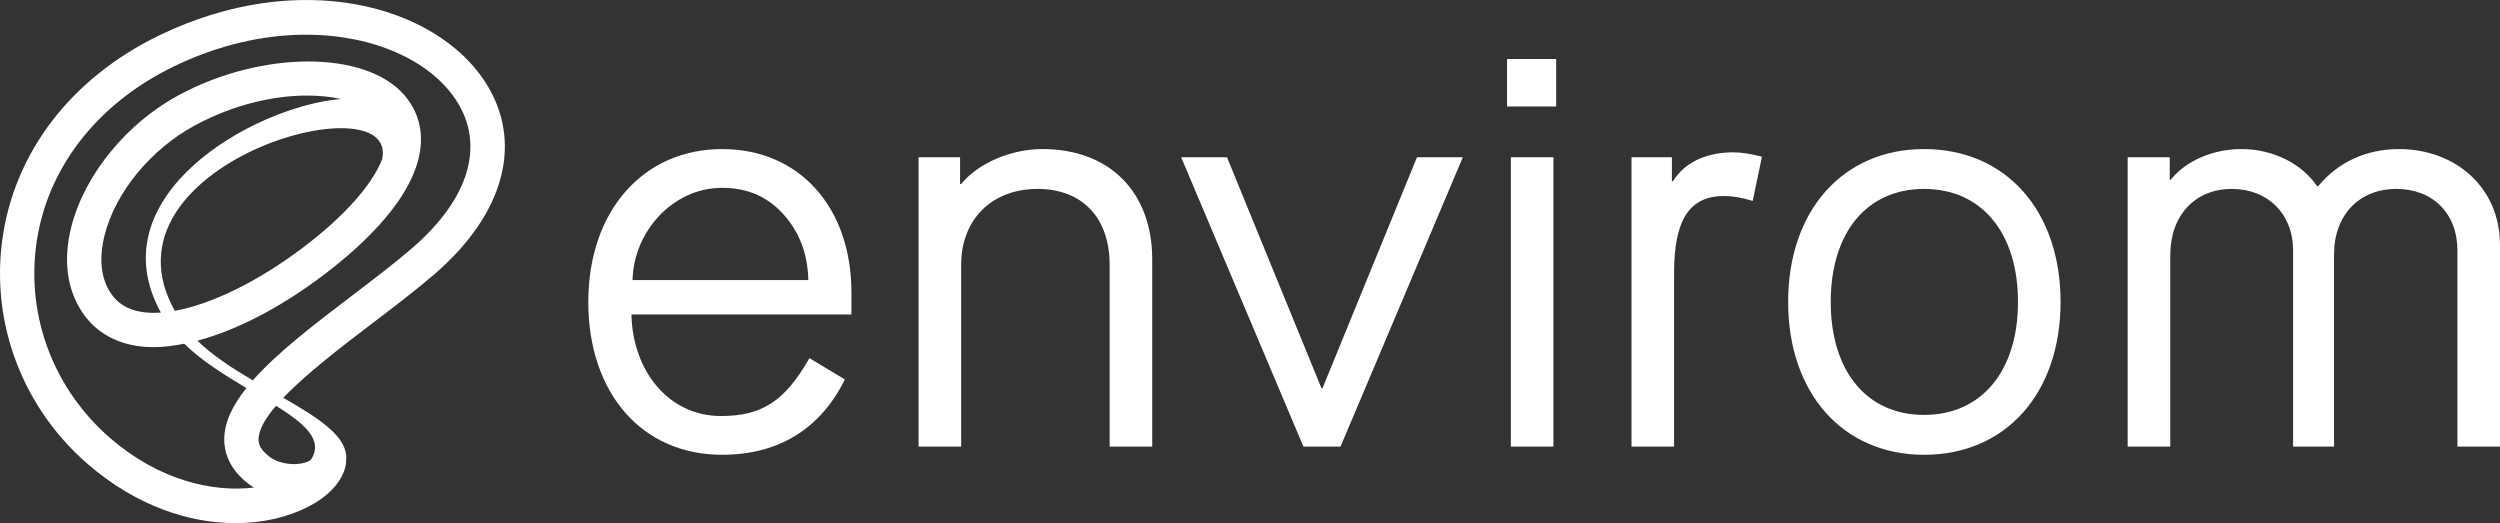 <svg xmlns="http://www.w3.org/2000/svg" xmlns:xlink="http://www.w3.org/1999/xlink" id="Layer_1" x="0px" y="0px" viewBox="0 0 368.276 77.062" style="enable-background:new 0 0 368.276 77.062;" xml:space="preserve"><rect x="0" y="0" width="368.276" height="77.062" fill="#333333" stroke="none"/><style type="text/css">	.st0{fill:#FFFFFF;}</style><path class="st0" d="M135.317,23.164h6.11v3.942h0.162c2.573-3.137,7.398-5.147,11.982-5.147c9.892,0,16.163,6.352,16.163,16.244  v27.584h-6.271V39.008c0-6.997-4.102-11.179-10.616-11.179c-6.755,0-11.258,4.504-11.258,11.179v26.779h-6.272V23.164z"></path><polygon class="st0" points="173.995,23.164 180.748,23.164 194.662,57.181 194.822,57.181 208.736,23.164 215.489,23.164   197.475,65.787 192.009,65.787 "></polygon><rect x="222.566" y="23.164" class="st0" width="6.271" height="42.623"></rect><rect x="222.003" y="8.691" class="st0" width="7.237" height="6.995"></rect><path class="st0" d="M240.338,23.164h5.95v3.54h0.16c1.61-2.655,4.745-4.263,8.847-4.263c1.287,0,2.733,0.241,4.261,0.643  l-1.366,6.513c-1.529-0.481-2.975-0.723-4.182-0.723c-5.067,0-7.399,3.379-7.399,11.341v25.572h-6.271V23.164z"></path><path class="st0" d="M313.43,23.164h6.194v3.299h0.16c2.251-2.816,6.273-4.504,10.373-4.504c4.745,0,8.927,2.172,11.179,5.469h0.161  c2.895-3.539,7.077-5.469,11.902-5.469c8.202,0,14.877,5.549,14.877,14.154v29.674h-6.271V36.916c0-5.469-3.621-9.087-9.007-9.087  c-5.471,0-9.169,3.86-9.169,9.651v28.307h-6.032V36.916c0-5.469-3.78-9.087-9.007-9.087c-5.468,0-9.086,3.94-9.086,9.73v28.228  h-6.274V23.164z"></path><path class="st0" d="M125.427,43.108c0-12.543-7.641-21.148-19.059-21.148c-11.581,0-19.704,9.087-19.704,22.517  c0,13.428,7.882,22.517,19.704,22.517c8.283,0,14.475-3.78,18.093-11.099l-5.226-3.136c-3.62,6.353-6.997,8.525-13.029,8.525  c-7.8,0-13.026-6.755-13.189-14.959h32.41V43.108z M93.18,41.26c0.159-7.158,5.949-13.592,13.188-13.592  c3.698,0,6.673,1.287,9.007,3.86c2.331,2.574,3.618,5.79,3.698,9.732H93.18z"></path><path class="st0" d="M283.438,21.96c-11.981,0-20.025,9.087-20.025,22.517c0,13.428,8.044,22.517,20.025,22.517  c12.062,0,20.104-9.089,20.104-22.517C303.542,31.047,295.5,21.96,283.438,21.96z M283.438,61.122  c-8.445,0-13.752-6.433-13.752-16.645c0-10.214,5.307-16.647,13.752-16.647c8.443,0,13.832,6.433,13.832,16.647  C297.27,54.689,291.881,61.122,283.438,61.122z"></path><path class="st0" d="M71.403,11.965C64.075,0.79,44.141-4.794,23.465,5.21C10.457,11.5,2.019,22.534,0.316,35.48  c-1.627,12.367,3.105,24.674,12.658,32.921c7.176,6.191,14.963,8.663,21.716,8.661c4.081,0,7.789-0.902,10.751-2.432  c2.88-1.486,4.775-3.511,5.379-5.653c0.134-0.449,0.181-0.924,0.187-1.406c0.004-0.095,0.001-0.188-0.001-0.282  c-0.004-0.094,0.009-0.186,0-0.281c0-0.002-0.002-0.006-0.002-0.007l-0.017,0.001c-0.32-3.039-4.413-5.625-9.258-8.401  c3.415-3.579,8.663-7.581,13.241-11.066c3.109-2.367,6.322-4.814,9.005-7.123C74.414,31.427,77.192,20.793,71.403,11.965z   M45.813,67.714l0.007,0.002c-0.159,0.129-0.442,0.3-0.911,0.439c-1.447,0.43-3.712,0.259-5.229-0.892  c-1.428-1.082-1.593-1.96-1.593-2.525c-0.002-1.408,0.99-3.111,2.575-4.962C44.887,62.415,47.7,64.836,45.813,67.714z   M60.679,36.581c-2.569,2.211-5.582,4.506-8.771,6.934c-5.638,4.292-11.081,8.446-14.665,12.516  c-3.002-1.764-5.935-3.667-8.164-5.845c5.676-1.506,12.112-4.793,18.508-9.617c6.144-4.633,13.624-11.678,14.366-18.92  c0.295-2.879-0.549-5.539-2.44-7.694c-5.741-6.542-20.91-6.527-33.121,0.027c-7.722,4.143-13.96,11.774-15.89,19.442  c-1.21,4.805-0.662,9.141,1.59,12.541c1.764,2.665,4.472,4.375,7.83,4.952c0.866,0.149,1.779,0.221,2.735,0.221  c1.403,0,2.915-0.197,4.478-0.505c2.559,2.508,5.94,4.616,9.158,6.527c-2.03,2.554-3.264,5.078-3.261,7.583  c0.002,1.744,0.627,4.297,3.594,6.547c0.249,0.188,0.51,0.366,0.781,0.53c-6.089,0.742-13.986-1.08-21.131-7.246  C8.012,57.444,3.921,46.813,5.325,36.139C6.803,24.91,14.215,15.295,25.663,9.758c6.72-3.248,13.386-4.647,19.414-4.647  c10.065,0,18.348,3.905,22.099,9.625C71.507,21.338,69.14,29.302,60.679,36.581z M56.306,23.425  c-1.49,3.831-5.601,8.465-11.761,13.11c-6.576,4.96-13.414,8.28-18.793,9.255C13.637,24.246,58.754,11.585,56.306,23.425z   M23.7,46.044c-1.053,0.072-2.04,0.047-2.924-0.108c-2.006-0.342-3.468-1.246-4.47-2.76c-1.826-2.759-1.499-6.154-0.903-8.517  c1.601-6.354,6.851-12.722,13.377-16.225c5.817-3.12,11.65-4.359,16.465-4.359c1.827,0,3.506,0.181,4.983,0.502  C37.326,15.678,14.233,28.894,23.7,46.044z"></path></svg>